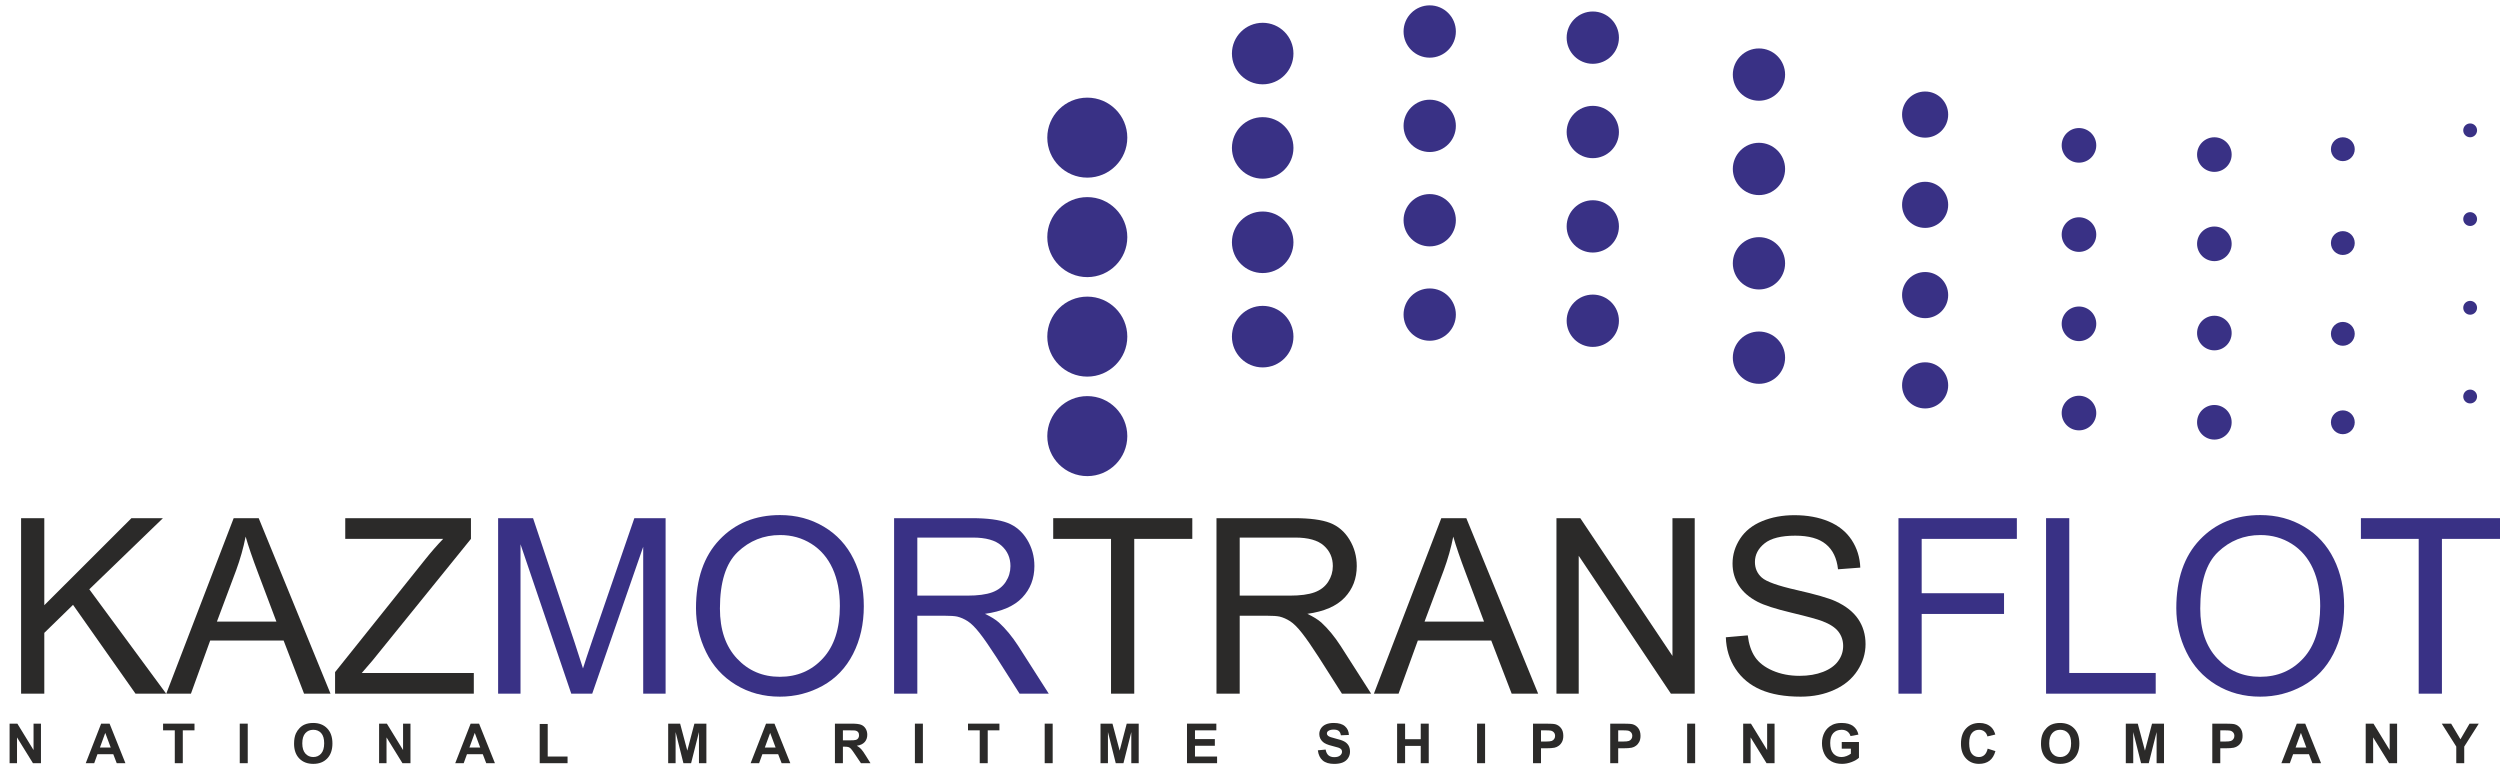 <svg width="179" height="55" viewBox="0 0 179 55" fill="none" xmlns="http://www.w3.org/2000/svg">
<path d="M80.715 31.225C80.715 32.808 79.433 34.09 77.851 34.09C76.269 34.09 74.986 32.808 74.986 31.225C74.986 29.642 76.269 28.361 77.851 28.361C79.433 28.361 80.715 29.642 80.715 31.225Z" fill="#393185"/>
<path d="M80.715 24.102C80.715 25.684 79.433 26.966 77.851 26.966C76.269 26.966 74.986 25.684 74.986 24.102C74.986 22.518 76.269 21.238 77.851 21.238C79.433 21.238 80.715 22.518 80.715 24.102Z" fill="#393185"/>
<path d="M80.715 16.978C80.715 18.561 79.433 19.842 77.851 19.842C76.269 19.842 74.986 18.561 74.986 16.978C74.986 15.396 76.269 14.113 77.851 14.113C79.433 14.113 80.715 15.396 80.715 16.978Z" fill="#393185"/>
<path d="M80.715 9.855C80.715 11.437 79.433 12.719 77.851 12.719C76.269 12.719 74.986 11.437 74.986 9.855C74.986 8.272 76.269 6.991 77.851 6.991C79.433 6.991 80.715 8.272 80.715 9.855Z" fill="#393185"/>
<path d="M92.611 3.834C92.611 5.053 91.625 6.038 90.409 6.038C89.192 6.038 88.206 5.053 88.206 3.834C88.206 2.618 89.192 1.632 90.409 1.632C91.625 1.632 92.611 2.618 92.611 3.834Z" fill="#393185"/>
<path d="M92.611 10.591C92.611 11.809 91.625 12.794 90.409 12.794C89.192 12.794 88.206 11.809 88.206 10.591C88.206 9.374 89.192 8.388 90.409 8.388C91.625 8.388 92.611 9.374 92.611 10.591Z" fill="#393185"/>
<path d="M92.611 17.348C92.611 18.565 91.625 19.551 90.409 19.551C89.192 19.551 88.206 18.565 88.206 17.348C88.206 16.13 89.192 15.144 90.409 15.144C91.625 15.144 92.611 16.13 92.611 17.348Z" fill="#393185"/>
<path d="M92.611 24.104C92.611 25.321 91.625 26.307 90.409 26.307C89.192 26.307 88.206 25.321 88.206 24.104C88.206 22.887 89.192 21.9 90.409 21.9C91.625 21.9 92.611 22.887 92.611 24.104Z" fill="#393185"/>
<path d="M104.24 2.256C104.24 3.291 103.402 4.129 102.368 4.129C101.333 4.129 100.495 3.291 100.495 2.256C100.495 1.22 101.333 0.383 102.368 0.383C103.402 0.383 104.24 1.22 104.24 2.256Z" fill="#393185"/>
<path d="M104.24 9.011C104.24 10.046 103.402 10.885 102.368 10.885C101.333 10.885 100.495 10.046 100.495 9.011C100.495 7.978 101.333 7.139 102.368 7.139C103.402 7.139 104.24 7.978 104.24 9.011Z" fill="#393185"/>
<path d="M104.24 15.768C104.24 16.803 103.402 17.641 102.368 17.641C101.333 17.641 100.495 16.803 100.495 15.768C100.495 14.733 101.333 13.896 102.368 13.896C103.402 13.896 104.24 14.733 104.24 15.768Z" fill="#393185"/>
<path d="M104.24 22.525C104.24 23.559 103.402 24.398 102.368 24.398C101.333 24.398 100.495 23.559 100.495 22.525C100.495 21.49 101.333 20.653 102.368 20.653C103.402 20.653 104.24 21.49 104.24 22.525Z" fill="#393185"/>
<path d="M115.916 2.697C115.916 3.731 115.078 4.569 114.045 4.569C113.01 4.569 112.172 3.731 112.172 2.697C112.172 1.661 113.01 0.823 114.045 0.823C115.078 0.823 115.916 1.661 115.916 2.697Z" fill="#393185"/>
<path d="M115.916 9.453C115.916 10.487 115.078 11.325 114.045 11.325C113.01 11.325 112.172 10.487 112.172 9.453C112.172 8.418 113.01 7.579 114.045 7.579C115.078 7.579 115.916 8.418 115.916 9.453Z" fill="#393185"/>
<path d="M115.916 16.209C115.916 17.244 115.078 18.082 114.045 18.082C113.01 18.082 112.172 17.244 112.172 16.209C112.172 15.174 113.01 14.338 114.045 14.338C115.078 14.338 115.916 15.174 115.916 16.209Z" fill="#393185"/>
<path d="M115.916 22.966C115.916 24 115.078 24.839 114.045 24.839C113.01 24.839 112.172 24 112.172 22.966C112.172 21.931 113.01 21.093 114.045 21.093C115.078 21.093 115.916 21.931 115.916 22.966Z" fill="#393185"/>
<path d="M127.813 5.341C127.813 6.375 126.975 7.213 125.943 7.213C124.908 7.213 124.07 6.375 124.07 5.341C124.07 4.306 124.908 3.468 125.943 3.468C126.975 3.468 127.813 4.306 127.813 5.341Z" fill="#393185"/>
<path d="M127.813 12.096C127.813 13.131 126.975 13.969 125.943 13.969C124.908 13.969 124.07 13.131 124.07 12.096C124.07 11.062 124.908 10.224 125.943 10.224C126.975 10.224 127.813 11.062 127.813 12.096Z" fill="#393185"/>
<path d="M127.813 18.853C127.813 19.888 126.975 20.726 125.943 20.726C124.908 20.726 124.07 19.888 124.07 18.853C124.07 17.818 124.908 16.98 125.943 16.98C126.975 16.98 127.813 17.818 127.813 18.853Z" fill="#393185"/>
<path d="M127.813 25.609C127.813 26.645 126.975 27.482 125.943 27.482C124.908 27.482 124.07 26.645 124.07 25.609C124.07 24.574 124.908 23.737 125.943 23.737C126.975 23.737 127.813 24.574 127.813 25.609Z" fill="#393185"/>
<path d="M150.093 10.408C150.093 11.092 149.538 11.647 148.855 11.647C148.17 11.647 147.616 11.092 147.616 10.408C147.616 9.723 148.17 9.168 148.855 9.168C149.538 9.168 150.093 9.723 150.093 10.408Z" fill="#393185"/>
<path d="M150.093 16.796C150.093 17.482 149.538 18.036 148.855 18.036C148.17 18.036 147.616 17.482 147.616 16.796C147.616 16.112 148.17 15.557 148.855 15.557C149.538 15.557 150.093 16.112 150.093 16.796Z" fill="#393185"/>
<path d="M150.093 23.186C150.093 23.87 149.538 24.424 148.855 24.424C148.17 24.424 147.616 23.87 147.616 23.186C147.616 22.501 148.17 21.946 148.855 21.946C149.538 21.946 150.093 22.501 150.093 23.186Z" fill="#393185"/>
<path d="M150.093 29.574C150.093 30.26 149.538 30.814 148.855 30.814C148.17 30.814 147.616 30.26 147.616 29.574C147.616 28.89 148.17 28.335 148.855 28.335C149.538 28.335 150.093 28.89 150.093 29.574Z" fill="#393185"/>
<path d="M159.787 11.068C159.787 11.753 159.233 12.307 158.549 12.307C157.865 12.307 157.31 11.753 157.31 11.068C157.31 10.384 157.865 9.829 158.549 9.829C159.233 9.829 159.787 10.384 159.787 11.068Z" fill="#393185"/>
<path d="M159.787 17.458C159.787 18.142 159.233 18.697 158.549 18.697C157.865 18.697 157.31 18.142 157.31 17.458C157.31 16.772 157.865 16.219 158.549 16.219C159.233 16.219 159.787 16.772 159.787 17.458Z" fill="#393185"/>
<path d="M159.787 23.846C159.787 24.531 159.233 25.085 158.549 25.085C157.865 25.085 157.31 24.531 157.31 23.846C157.31 23.162 157.865 22.607 158.549 22.607C159.233 22.607 159.787 23.162 159.787 23.846Z" fill="#393185"/>
<path d="M159.787 30.236C159.787 30.921 159.233 31.475 158.549 31.475C157.865 31.475 157.31 30.921 157.31 30.236C157.31 29.552 157.865 28.997 158.549 28.997C159.233 28.997 159.787 29.552 159.787 30.236Z" fill="#393185"/>
<path d="M168.6 10.683C168.6 11.155 168.219 11.537 167.747 11.537C167.274 11.537 166.894 11.155 166.894 10.683C166.894 10.211 167.274 9.829 167.747 9.829C168.219 9.829 168.6 10.211 168.6 10.683Z" fill="#393185"/>
<path d="M168.6 17.403C168.6 17.874 168.219 18.257 167.747 18.257C167.274 18.257 166.894 17.874 166.894 17.403C166.894 16.931 167.274 16.549 167.747 16.549C168.219 16.549 168.6 16.931 168.6 17.403Z" fill="#393185"/>
<path d="M168.6 23.903C168.6 24.374 168.219 24.757 167.747 24.757C167.274 24.757 166.894 24.374 166.894 23.903C166.894 23.431 167.274 23.049 167.747 23.049C168.219 23.049 168.6 23.431 168.6 23.903Z" fill="#393185"/>
<path d="M168.6 30.236C168.6 30.707 168.219 31.089 167.747 31.089C167.274 31.089 166.894 30.707 166.894 30.236C166.894 29.764 167.274 29.382 167.747 29.382C168.219 29.382 168.6 29.764 168.6 30.236Z" fill="#393185"/>
<path d="M177.358 9.334C177.358 9.607 177.136 9.829 176.863 9.829C176.588 9.829 176.368 9.607 176.368 9.334C176.368 9.06 176.588 8.838 176.863 8.838C177.136 8.838 177.358 9.06 177.358 9.334Z" fill="#393185"/>
<path d="M177.358 15.685C177.358 15.959 177.136 16.181 176.863 16.181C176.588 16.181 176.368 15.959 176.368 15.685C176.368 15.411 176.588 15.189 176.863 15.189C177.136 15.189 177.358 15.411 177.358 15.685Z" fill="#393185"/>
<path d="M177.358 22.038C177.358 22.312 177.136 22.534 176.863 22.534C176.588 22.534 176.368 22.312 176.368 22.038C176.368 21.764 176.588 21.542 176.863 21.542C177.136 21.542 177.358 21.764 177.358 22.038Z" fill="#393185"/>
<path d="M177.358 28.39C177.358 28.665 177.136 28.886 176.863 28.886C176.588 28.886 176.368 28.665 176.368 28.39C176.368 28.117 176.588 27.895 176.863 27.895C177.136 27.895 177.358 28.117 177.358 28.39Z" fill="#393185"/>
<path d="M139.49 8.205C139.49 9.117 138.752 9.857 137.84 9.857C136.925 9.857 136.188 9.117 136.188 8.205C136.188 7.291 136.925 6.552 137.84 6.552C138.752 6.552 139.49 7.291 139.49 8.205Z" fill="#393185"/>
<path d="M139.49 14.666C139.49 15.58 138.752 16.319 137.84 16.319C136.925 16.319 136.188 15.58 136.188 14.666C136.188 13.754 136.925 13.015 137.84 13.015C138.752 13.015 139.49 13.754 139.49 14.666Z" fill="#393185"/>
<path d="M139.49 21.129C139.49 22.043 138.752 22.781 137.84 22.781C136.925 22.781 136.188 22.043 136.188 21.129C136.188 20.216 136.925 19.476 137.84 19.476C138.752 19.476 139.49 20.216 139.49 21.129Z" fill="#393185"/>
<path d="M139.49 27.591C139.49 28.506 138.752 29.245 137.84 29.245C136.925 29.245 136.188 28.506 136.188 27.591C136.188 26.678 136.925 25.941 137.84 25.941C138.752 25.941 139.49 26.678 139.49 27.591Z" fill="#393185"/>
<path d="M1.51 49.667V37.101H3.172V43.333L9.411 37.101H11.666L6.394 42.194L11.898 49.667H9.703L5.229 43.307L3.172 45.313V49.667H1.51Z" fill="#2B2A29"/>
<path d="M11.905 49.667L16.731 37.101H18.523L23.665 49.667H21.771L20.306 45.861H15.05L13.671 49.667H11.905V49.667ZM15.531 44.508H19.791L18.479 41.027C18.079 39.971 17.781 39.101 17.587 38.422C17.428 39.228 17.202 40.027 16.912 40.821L15.531 44.508V44.508Z" fill="#2B2A29"/>
<path d="M23.991 49.667V48.124L30.429 40.075C30.886 39.504 31.319 39.007 31.731 38.584H24.72V37.101H33.72V38.584L26.665 47.301L25.903 48.185H33.925V49.667H23.991V49.667Z" fill="#2B2A29"/>
<path d="M35.665 49.667V37.101H38.167L41.142 46C41.416 46.827 41.616 47.448 41.742 47.859C41.884 47.402 42.108 46.729 42.41 45.844L45.419 37.101H47.657V49.667H46.053V39.15L42.403 49.667H40.902L37.269 38.97V49.667H35.665Z" fill="#393185"/>
<path d="M49.833 43.546C49.833 41.461 50.393 39.828 51.513 38.649C52.632 37.469 54.079 36.879 55.85 36.879C57.01 36.879 58.055 37.155 58.987 37.711C59.918 38.263 60.629 39.037 61.117 40.029C61.605 41.02 61.849 42.144 61.849 43.401C61.849 44.676 61.593 45.816 61.079 46.821C60.564 47.827 59.835 48.588 58.893 49.106C57.949 49.623 56.932 49.881 55.841 49.881C54.658 49.881 53.602 49.595 52.67 49.023C51.739 48.452 51.032 47.673 50.553 46.682C50.072 45.696 49.833 44.649 49.833 43.546V43.546ZM51.547 43.572C51.547 45.088 51.955 46.28 52.769 47.152C53.582 48.022 54.604 48.459 55.833 48.459C57.084 48.459 58.115 48.018 58.922 47.138C59.731 46.258 60.135 45.01 60.135 43.393C60.135 42.37 59.963 41.477 59.617 40.713C59.27 39.951 58.765 39.36 58.1 38.94C57.435 38.52 56.687 38.309 55.858 38.309C54.681 38.309 53.668 38.714 52.82 39.522C51.972 40.331 51.547 41.681 51.547 43.572V43.572Z" fill="#393185"/>
<path d="M64.017 49.667V37.101H69.589C70.71 37.101 71.56 37.214 72.142 37.439C72.726 37.666 73.191 38.064 73.541 38.636C73.889 39.207 74.063 39.838 74.063 40.531C74.063 41.421 73.774 42.173 73.197 42.784C72.621 43.396 71.728 43.784 70.524 43.95C70.963 44.161 71.297 44.37 71.525 44.574C72.011 45.021 72.471 45.578 72.905 46.247L75.091 49.667H73.001L71.338 47.052C70.852 46.3 70.452 45.72 70.137 45.321C69.822 44.92 69.541 44.642 69.293 44.481C69.045 44.322 68.791 44.209 68.535 44.147C68.346 44.107 68.037 44.086 67.609 44.086H65.68V49.667H64.017V49.667ZM65.68 42.647H69.255C70.014 42.647 70.608 42.568 71.038 42.411C71.466 42.254 71.792 42.002 72.014 41.657C72.237 41.312 72.348 40.936 72.348 40.531C72.348 39.937 72.133 39.447 71.701 39.064C71.27 38.682 70.588 38.49 69.657 38.49H65.68V42.647V42.647Z" fill="#393185"/>
<path d="M79.549 49.667V38.584H75.41V37.101H85.369V38.584H81.212V49.667H79.549Z" fill="#2B2A29"/>
<path d="M87.1 49.667V37.101H92.671C93.791 37.101 94.643 37.214 95.227 37.439C95.809 37.666 96.274 38.064 96.623 38.636C96.971 39.207 97.144 39.838 97.144 40.531C97.144 41.421 96.857 42.173 96.28 42.784C95.702 43.396 94.811 43.784 93.607 43.95C94.045 44.161 94.38 44.37 94.609 44.574C95.094 45.021 95.554 45.578 95.988 46.247L98.174 49.667H96.083L94.42 47.052C93.934 46.3 93.535 45.72 93.219 45.321C92.906 44.92 92.624 44.642 92.375 44.481C92.127 44.322 91.874 44.209 91.617 44.147C91.429 44.107 91.12 44.086 90.691 44.086H88.763V49.667H87.1V49.667ZM88.763 42.647H92.338C93.097 42.647 93.69 42.568 94.12 42.411C94.548 42.254 94.875 42.002 95.097 41.657C95.32 41.312 95.431 40.936 95.431 40.531C95.431 39.937 95.215 39.447 94.784 39.064C94.354 38.682 93.671 38.49 92.741 38.49H88.763V42.647V42.647Z" fill="#2B2A29"/>
<path d="M98.371 49.667L103.197 37.101H104.988L110.132 49.667H108.236L106.772 45.861H101.517L100.137 49.667H98.371V49.667ZM101.997 44.508H106.257L104.945 41.027C104.546 39.971 104.248 39.101 104.054 38.422C103.894 39.228 103.668 40.027 103.377 40.821L101.997 44.508Z" fill="#2B2A29"/>
<path d="M111.442 49.667V37.101H113.149L119.748 46.966V37.101H121.342V49.667H119.636L113.036 39.794V49.667H111.442Z" fill="#2B2A29"/>
<path d="M123.571 45.629L125.139 45.492C125.214 46.12 125.387 46.636 125.657 47.039C125.93 47.443 126.35 47.769 126.922 48.017C127.493 48.264 128.136 48.39 128.851 48.39C129.485 48.39 130.044 48.295 130.53 48.107C131.016 47.918 131.377 47.66 131.614 47.331C131.851 47.004 131.97 46.644 131.97 46.255C131.97 45.861 131.855 45.517 131.628 45.222C131.398 44.928 131.022 44.682 130.496 44.481C130.159 44.349 129.413 44.144 128.259 43.868C127.105 43.591 126.296 43.33 125.835 43.085C125.233 42.771 124.787 42.379 124.493 41.914C124.198 41.447 124.05 40.928 124.05 40.35C124.05 39.717 124.231 39.122 124.591 38.571C124.951 38.02 125.477 37.601 126.168 37.315C126.859 37.03 127.629 36.887 128.473 36.887C129.404 36.887 130.226 37.037 130.938 37.337C131.649 37.637 132.196 38.079 132.579 38.662C132.962 39.245 133.167 39.904 133.197 40.641L131.602 40.761C131.516 39.967 131.227 39.367 130.731 38.962C130.238 38.555 129.507 38.354 128.542 38.354C127.537 38.354 126.803 38.538 126.344 38.905C125.884 39.274 125.653 39.718 125.653 40.239C125.653 40.689 125.816 41.061 126.142 41.353C126.463 41.644 127.298 41.943 128.649 42.248C130.001 42.555 130.927 42.822 131.429 43.05C132.161 43.386 132.701 43.813 133.05 44.331C133.399 44.848 133.573 45.445 133.573 46.119C133.573 46.786 133.382 47.417 132.997 48.008C132.615 48.599 132.067 49.06 131.348 49.387C130.632 49.717 129.825 49.881 128.927 49.881C127.79 49.881 126.838 49.716 126.069 49.384C125.301 49.052 124.699 48.554 124.261 47.888C123.824 47.223 123.594 46.469 123.571 45.629V45.629Z" fill="#2B2A29"/>
<path d="M135.93 49.667V37.101H144.407V38.584H137.592V42.475H143.489V43.959H137.592V49.667H135.93Z" fill="#393185"/>
<path d="M146.498 49.667V37.101H148.16V48.185H154.349V49.667H146.498Z" fill="#393185"/>
<path d="M155.823 43.546C155.823 41.461 156.383 39.828 157.504 38.649C158.624 37.469 160.069 36.879 161.84 36.879C163.002 36.879 164.046 37.155 164.977 37.711C165.909 38.263 166.618 39.037 167.106 40.029C167.596 41.02 167.84 42.144 167.84 43.401C167.84 44.676 167.583 45.816 167.068 46.821C166.554 47.827 165.826 48.588 164.882 49.106C163.94 49.623 162.923 49.881 161.831 49.881C160.649 49.881 159.593 49.595 158.659 49.023C157.729 48.452 157.023 47.673 156.544 46.682C156.062 45.696 155.823 44.649 155.823 43.546V43.546ZM157.538 43.572C157.538 45.088 157.945 46.28 158.759 47.152C159.573 48.022 160.593 48.459 161.822 48.459C163.075 48.459 164.105 48.018 164.914 47.138C165.722 46.258 166.126 45.01 166.126 43.393C166.126 42.37 165.953 41.477 165.606 40.713C165.261 39.951 164.756 39.36 164.09 38.94C163.425 38.52 162.678 38.309 161.849 38.309C160.671 38.309 159.658 38.714 158.811 39.522C157.962 40.331 157.538 41.681 157.538 43.572Z" fill="#393185"/>
<path d="M173.179 49.667V38.584H169.041V37.101H179V38.584H174.842V49.667H173.179Z" fill="#393185"/>
<path d="M0.687 54.645V51.813H1.243L2.402 53.704V51.813H2.933V54.645H2.36L1.218 52.798V54.645H0.687Z" fill="#2B2A29"/>
<path d="M8.98 54.645H8.358L8.111 54.001H6.978L6.745 54.645H6.139L7.242 51.813H7.846L8.98 54.645V54.645ZM7.928 53.525L7.537 52.474L7.155 53.525H7.928Z" fill="#2B2A29"/>
<path d="M12.515 54.645V52.292H11.676V51.813H13.926V52.292H13.088V54.645H12.515Z" fill="#2B2A29"/>
<path d="M17.166 54.645V51.813H17.738V54.645H17.166Z" fill="#2B2A29"/>
<path d="M21.055 53.247C21.055 52.958 21.099 52.715 21.184 52.52C21.25 52.375 21.337 52.247 21.449 52.132C21.56 52.016 21.682 51.932 21.815 51.876C21.991 51.801 22.194 51.764 22.425 51.764C22.842 51.764 23.177 51.893 23.426 52.152C23.677 52.411 23.802 52.77 23.802 53.232C23.802 53.689 23.678 54.047 23.43 54.305C23.181 54.565 22.849 54.693 22.433 54.693C22.012 54.693 21.677 54.565 21.428 54.307C21.179 54.051 21.055 53.697 21.055 53.247ZM21.644 53.227C21.644 53.547 21.719 53.79 21.867 53.957C22.015 54.121 22.203 54.204 22.431 54.204C22.659 54.204 22.846 54.122 22.992 53.958C23.138 53.793 23.211 53.547 23.211 53.218C23.211 52.894 23.14 52.652 22.998 52.492C22.856 52.333 22.666 52.253 22.431 52.253C22.195 52.253 22.005 52.334 21.861 52.496C21.717 52.657 21.644 52.901 21.644 53.227V53.227Z" fill="#2B2A29"/>
<path d="M27.143 54.645V51.813H27.7L28.859 53.704V51.813H29.39V54.645H28.816L27.675 52.798V54.645H27.143Z" fill="#2B2A29"/>
<path d="M35.437 54.645H34.814L34.567 54.001H33.435L33.201 54.645H32.595L33.698 51.813H34.302L35.437 54.645ZM34.384 53.525L33.993 52.474L33.611 53.525H34.384Z" fill="#2B2A29"/>
<path d="M38.643 54.645V51.836H39.216V54.168H40.637V54.645H38.643Z" fill="#2B2A29"/>
<path d="M47.841 54.645V51.813H48.697L49.211 53.745L49.719 51.813H50.577V54.645H50.046V52.415L49.483 54.645H48.933L48.373 52.415V54.645H47.841Z" fill="#2B2A29"/>
<path d="M56.587 54.645H55.965L55.717 54.001H54.585L54.352 54.645H53.745L54.849 51.813H55.452L56.587 54.645V54.645ZM55.534 53.525L55.144 52.474L54.761 53.525H55.534Z" fill="#2B2A29"/>
<path d="M59.781 54.645V51.813H60.984C61.287 51.813 61.507 51.838 61.644 51.889C61.781 51.94 61.891 52.03 61.974 52.16C62.056 52.29 62.097 52.439 62.097 52.607C62.097 52.82 62.035 52.995 61.909 53.133C61.785 53.271 61.598 53.36 61.349 53.395C61.473 53.466 61.576 53.545 61.656 53.633C61.737 53.718 61.845 53.872 61.982 54.092L62.327 54.645H61.644L61.23 54.029C61.083 53.808 60.983 53.67 60.928 53.612C60.874 53.555 60.817 53.515 60.756 53.494C60.696 53.473 60.6 53.462 60.469 53.462H60.352V54.645H59.781V54.645ZM60.352 53.01H60.776C61.05 53.01 61.222 52.999 61.29 52.975C61.358 52.953 61.411 52.913 61.45 52.856C61.489 52.798 61.508 52.728 61.508 52.643C61.508 52.548 61.483 52.47 61.432 52.412C61.381 52.353 61.309 52.316 61.217 52.301C61.17 52.295 61.031 52.292 60.8 52.292H60.352V53.01V53.01Z" fill="#2B2A29"/>
<path d="M65.507 54.645V51.813H66.079V54.645H65.507Z" fill="#2B2A29"/>
<path d="M70.149 54.645V52.292H69.309V51.813H71.559V52.292H70.721V54.645H70.149Z" fill="#2B2A29"/>
<path d="M74.8 54.645V51.813H75.372V54.645H74.8Z" fill="#2B2A29"/>
<path d="M78.797 54.645V51.813H79.653L80.167 53.745L80.674 51.813H81.532V54.645H81.001V52.415L80.439 54.645H79.888L79.329 52.415V54.645H78.797Z" fill="#2B2A29"/>
<path d="M84.989 54.645V51.813H87.09V52.292H85.561V52.919H86.983V53.397H85.561V54.168H87.143V54.645H84.989Z" fill="#2B2A29"/>
<path d="M94.358 53.723L94.915 53.668C94.949 53.855 95.016 53.993 95.118 54.081C95.221 54.168 95.359 54.212 95.533 54.212C95.717 54.212 95.856 54.173 95.949 54.094C96.043 54.017 96.089 53.926 96.089 53.821C96.089 53.755 96.07 53.698 96.031 53.65C95.991 53.603 95.923 53.563 95.825 53.529C95.758 53.505 95.605 53.464 95.367 53.404C95.061 53.329 94.845 53.235 94.722 53.124C94.548 52.968 94.461 52.779 94.461 52.554C94.461 52.41 94.502 52.275 94.584 52.15C94.666 52.024 94.783 51.929 94.937 51.863C95.091 51.797 95.277 51.764 95.495 51.764C95.85 51.764 96.118 51.842 96.297 51.998C96.477 52.155 96.571 52.361 96.581 52.623L96.008 52.647C95.984 52.502 95.932 52.397 95.851 52.333C95.771 52.269 95.649 52.238 95.488 52.238C95.322 52.238 95.192 52.273 95.099 52.34C95.038 52.383 95.007 52.443 95.007 52.516C95.007 52.583 95.035 52.64 95.092 52.687C95.165 52.748 95.34 52.811 95.618 52.877C95.897 52.943 96.102 53.01 96.235 53.081C96.369 53.151 96.473 53.247 96.549 53.368C96.624 53.491 96.661 53.64 96.661 53.819C96.661 53.983 96.617 54.134 96.526 54.276C96.436 54.417 96.309 54.522 96.143 54.592C95.979 54.66 95.773 54.695 95.527 54.695C95.169 54.695 94.894 54.612 94.703 54.447C94.511 54.282 94.396 54.04 94.358 53.723Z" fill="#2B2A29"/>
<path d="M100.033 54.645V51.813H100.605V52.927H101.725V51.813H102.298V54.645H101.725V53.406H100.605V54.645H100.033Z" fill="#2B2A29"/>
<path d="M105.759 54.645V51.813H106.332V54.645H105.759Z" fill="#2B2A29"/>
<path d="M109.764 54.645V51.813H110.681C111.03 51.813 111.255 51.827 111.361 51.855C111.523 51.898 111.659 51.99 111.77 52.132C111.879 52.274 111.933 52.459 111.933 52.685C111.933 52.858 111.902 53.004 111.839 53.123C111.776 53.241 111.695 53.334 111.599 53.401C111.501 53.469 111.402 53.514 111.302 53.535C111.165 53.563 110.968 53.577 110.709 53.577H110.336V54.645H109.764V54.645ZM110.336 52.292V53.095H110.649C110.873 53.095 111.025 53.08 111.101 53.051C111.177 53.022 111.236 52.975 111.28 52.911C111.323 52.849 111.344 52.776 111.344 52.692C111.344 52.589 111.315 52.503 111.254 52.436C111.193 52.37 111.116 52.328 111.023 52.311C110.955 52.298 110.818 52.292 110.612 52.292H110.336V52.292Z" fill="#2B2A29"/>
<path d="M115.292 54.645V51.813H116.21C116.557 51.813 116.784 51.827 116.889 51.855C117.051 51.898 117.187 51.99 117.297 52.132C117.406 52.274 117.461 52.459 117.461 52.685C117.461 52.858 117.43 53.004 117.366 53.123C117.303 53.241 117.223 53.334 117.126 53.401C117.029 53.469 116.93 53.514 116.829 53.535C116.693 53.563 116.495 53.577 116.236 53.577H115.863V54.645H115.292V54.645ZM115.863 52.292V53.095H116.177C116.401 53.095 116.553 53.08 116.628 53.051C116.704 53.022 116.764 52.975 116.808 52.911C116.85 52.849 116.872 52.776 116.872 52.692C116.872 52.589 116.842 52.503 116.781 52.436C116.72 52.37 116.644 52.328 116.551 52.311C116.483 52.298 116.345 52.292 116.14 52.292H115.863V52.292Z" fill="#2B2A29"/>
<path d="M120.801 54.645V51.813H121.373V54.645H120.801Z" fill="#2B2A29"/>
<path d="M124.811 54.645V51.813H125.368L126.527 53.704V51.813H127.059V54.645H126.484L125.343 52.798V54.645H124.811Z" fill="#2B2A29"/>
<path d="M131.869 53.603V53.126H133.102V54.255C132.981 54.37 132.808 54.473 132.581 54.56C132.353 54.649 132.123 54.693 131.89 54.693C131.593 54.693 131.336 54.631 131.115 54.507C130.895 54.382 130.73 54.205 130.619 53.974C130.508 53.742 130.453 53.491 130.453 53.218C130.453 52.924 130.515 52.661 130.638 52.433C130.761 52.203 130.942 52.028 131.18 51.906C131.362 51.811 131.589 51.764 131.859 51.764C132.211 51.764 132.485 51.838 132.683 51.985C132.88 52.132 133.007 52.337 133.064 52.597L132.497 52.703C132.457 52.564 132.381 52.455 132.271 52.373C132.162 52.293 132.024 52.253 131.859 52.253C131.609 52.253 131.41 52.332 131.263 52.49C131.115 52.649 131.043 52.883 131.043 53.196C131.043 53.531 131.116 53.784 131.266 53.952C131.416 54.12 131.611 54.204 131.853 54.204C131.973 54.204 132.092 54.18 132.213 54.133C132.334 54.087 132.437 54.029 132.523 53.963V53.603H131.869V53.603Z" fill="#2B2A29"/>
<path d="M142.317 53.603L142.872 53.779C142.787 54.088 142.646 54.317 142.448 54.468C142.25 54.618 141.999 54.693 141.694 54.693C141.318 54.693 141.01 54.565 140.768 54.307C140.526 54.051 140.405 53.7 140.405 53.254C140.405 52.783 140.526 52.417 140.77 52.156C141.014 51.895 141.333 51.764 141.73 51.764C142.076 51.764 142.357 51.866 142.575 52.071C142.702 52.193 142.8 52.367 142.864 52.593L142.298 52.728C142.265 52.582 142.195 52.465 142.088 52.381C141.982 52.295 141.854 52.253 141.701 52.253C141.491 52.253 141.32 52.328 141.189 52.48C141.059 52.63 140.994 52.873 140.994 53.211C140.994 53.569 141.058 53.825 141.187 53.976C141.316 54.128 141.483 54.204 141.69 54.204C141.842 54.204 141.972 54.156 142.081 54.06C142.191 53.963 142.27 53.811 142.317 53.603V53.603Z" fill="#2B2A29"/>
<path d="M146.135 53.247C146.135 52.958 146.178 52.715 146.264 52.52C146.328 52.375 146.416 52.247 146.528 52.132C146.639 52.016 146.761 51.932 146.894 51.876C147.07 51.801 147.273 51.764 147.504 51.764C147.921 51.764 148.255 51.893 148.506 52.152C148.756 52.411 148.882 52.77 148.882 53.232C148.882 53.689 148.757 54.047 148.509 54.305C148.261 54.565 147.929 54.693 147.512 54.693C147.091 54.693 146.756 54.565 146.508 54.307C146.259 54.051 146.135 53.697 146.135 53.247ZM146.724 53.227C146.724 53.547 146.797 53.79 146.947 53.957C147.094 54.121 147.282 54.204 147.511 54.204C147.738 54.204 147.924 54.122 148.071 53.958C148.218 53.793 148.291 53.547 148.291 53.218C148.291 52.894 148.219 52.652 148.078 52.492C147.935 52.333 147.746 52.253 147.511 52.253C147.275 52.253 147.085 52.334 146.941 52.496C146.796 52.657 146.724 52.901 146.724 53.227V53.227Z" fill="#2B2A29"/>
<path d="M152.208 54.645V51.813H153.064L153.578 53.745L154.086 51.813H154.943V54.645H154.413V52.415L153.851 54.645H153.3L152.74 52.415V54.645H152.208Z" fill="#2B2A29"/>
<path d="M158.4 54.645V51.813H159.318C159.665 51.813 159.892 51.827 159.998 51.855C160.159 51.898 160.296 51.99 160.405 52.132C160.515 52.274 160.569 52.459 160.569 52.685C160.569 52.858 160.538 53.004 160.474 53.123C160.412 53.241 160.332 53.334 160.234 53.401C160.137 53.469 160.038 53.514 159.937 53.535C159.801 53.563 159.603 53.577 159.344 53.577H158.972V54.645H158.4V54.645ZM158.972 52.292V53.095H159.285C159.509 53.095 159.661 53.08 159.737 53.051C159.812 53.022 159.872 52.975 159.915 52.911C159.959 52.849 159.981 52.776 159.981 52.692C159.981 52.589 159.95 52.503 159.889 52.436C159.828 52.37 159.752 52.328 159.66 52.311C159.591 52.298 159.454 52.292 159.248 52.292H158.972V52.292Z" fill="#2B2A29"/>
<path d="M166.188 54.645H165.566L165.32 54.001H164.187L163.952 54.645H163.347L164.45 51.813H165.054L166.188 54.645V54.645ZM165.136 53.525L164.745 52.474L164.363 53.525H165.136Z" fill="#2B2A29"/>
<path d="M169.385 54.645V51.813H169.942L171.101 53.704V51.813H171.632V54.645H171.059L169.917 52.798V54.645H169.385Z" fill="#2B2A29"/>
<path d="M175.869 54.645V53.453L174.831 51.813H175.501L176.168 52.933L176.821 51.813H177.48L176.439 53.456V54.645H175.869Z" fill="#2B2A29"/>
</svg>
